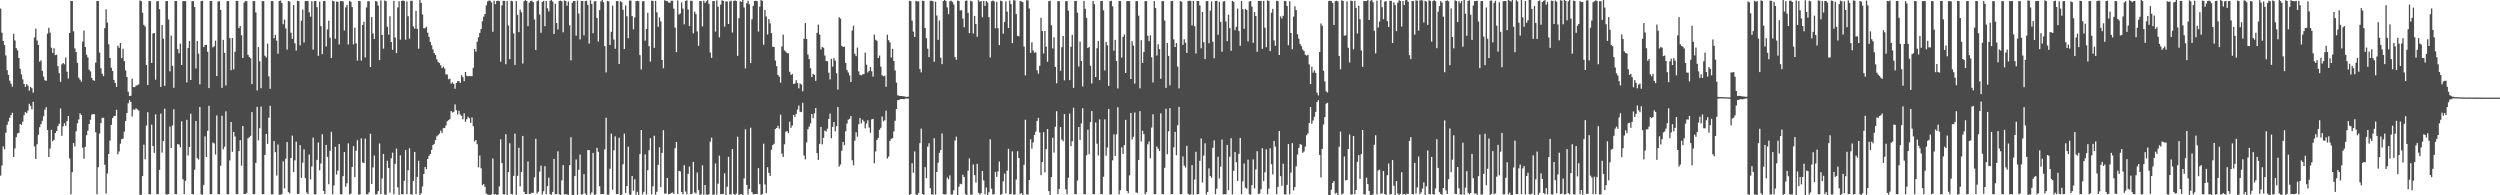 <?xml version="1.0" encoding="UTF-8"?>
<svg xmlns="http://www.w3.org/2000/svg" width="1920" height="150">
  <path d="M0 6.614h1v128.267H0zM1 25.095h1v102.027H1zM2 31.436h1v81.020H2zM3 34.588h1v80.061H3zM4 42.600h1v59.409H4zM5 53.886h1v41.974H5zM6 57.572h1v35.707H6zM7 61.941h1v28.458H7zM8 64.273h1v24.130H8zM9 66.610h1v19.959H9zM10 25.940h1v94.623H10zM11 31.070h1v82.919H11zM12 36.997h1v68.365H12zM13 38.709h1v63.802H13zM14 44.473h1v57.526H14zM15 52.769h1v42.512H15zM16 57.124h1v38.817H16zM17 60.986h1v32.520H17zM18 64.492h1v24.044H18zM19 66.704h1v19.349H19zM20 64.615h1v22.339H20zM21 65.782h1v19.093H21zM22 69.558h1v10.133H22zM23 66.698h1v14.670H23zM24 67.766h1v16.253H24zM25 71.179h1v7.029H25zM26 28.785h1v83.645H26zM27 21.989h1v100.083H27zM28 31.061h1v79.719H28zM29 34.580h1v68.879H29zM30 47.427h1v50.281H30zM31 46.312h1v48.953H31zM32 54.393h1v38.395H32zM33 58.779h1v30.476H33zM34 61.627h1v22.661H34zM35 62.040h1v20.306H35zM36 25.866h1v74.019H36zM37 21.371h1v99.272H37zM38 25.039h1v89.024H38zM39 36.676h1v63.024H39zM40 40.644h1v67.757H40zM41 37.031h1v70.349H41zM42 42.364h1v59.785H42zM43 41.971h1v58.687H43zM44 50.815h1v46.059H44zM45 56.203h1v38.859H45zM46 62.884h1v20.467H46zM47 49.399h1v54.962H47zM48 48.313h1v48.777H48zM49 49.421h1v45.194H49zM50 44.206h1v52.495H50zM51 55.099h1v37.899H51zM52 60.300h1v28.813H52zM53 25.339h1v96.370H53zM54 0.707h1v148.560H54zM55 0.750h1v131.489H55zM56 24.038h1v85.749H56zM57 37.173h1v75.384H57zM58 39.988h1v60.892H58zM59 48.295h1v46.419H59zM60 59.665h1v32.101H60zM61 61.140h1v25.887H61zM62 62.726h1v25.594H62zM63 32.019h1v81.434H63zM64 23.433h1v98.493H64zM65 36.093h1v76.651H65zM66 42.022h1v61.814H66zM67 44.158h1v56.267H67zM68 53.485h1v41.772H68zM69 54.770h1v37.174H69zM70 59.846h1v28.282H70zM71 61.530h1v26.029H71zM72 62.074h1v25.741H72zM73 48.084h1v53.434H73zM74 0.738h1v148.469H74zM75 0.808h1v127.580H75zM76 40.388h1v62.164H76zM77 52.437h1v42.148H77zM78 56.597h1v33.906H78zM79 58.509h1v31.892H79zM80 21.599h1v104.930H80zM81 7.166h1v141.522H81zM82 17.295h1v115.926H82zM83 33.972h1v84.264H83zM84 44.490h1v63.442H84zM85 51.986h1v43.913H85zM86 54.521h1v36.209H86zM87 61.396h1v27.913H87zM88 63.721h1v25.258H88zM89 66.710h1v17.599H89zM90 35.110h1v83.433H90zM91 36.687h1v79.658H91zM92 33.047h1v77.307H92zM93 44.617h1v62.165H93zM94 37.404h1v69.083H94zM95 46.929h1v54.176H95zM96 54.078h1v38.815H96zM97 59.160h1v27.639H97zM98 70.475h1v8.895H98zM99 73.710h1v3.059H99zM100 73.520h1v4.825H100zM101 60.419h1v29.061H101zM102 66.897h1v17.108H102zM103 66.927h1v17.410H103zM104 65.748h1v17.383H104zM105 65.432h1v18.664H105zM106 64.745h1v20.081H106zM107 0.391h1v149.201H107zM108 0.888h1v148.709H108zM109 9.726h1v125.494H109zM110 19.117h1v91.963H110zM111 20.365h1v101.995H111zM112 49.864h1v46.536H112zM113 65.304h1v20.867H113zM114 0.740h1v148.432H114zM115 0.838h1v148.288H115zM116 48.350h1v47.394H116zM117 25.680h1v86.501H117zM118 25.328h1v92.047H118zM119 61.200h1v26.641H119zM120 1.045h1v148.104H120zM121 0.837h1v148.317H121zM122 7.072h1v123.382H122zM123 66.697h1v20.534H123zM124 19.215h1v97.988H124zM125 29.716h1v78.553H125zM126 65.886h1v17.557H126zM127 0.845h1v148.383H127zM128 0.744h1v148.652H128zM129 14.992h1v134.036H129zM130 54.798h1v42.444H130zM131 27.354h1v86.296H131zM132 50.524h1v45.840H132zM133 67.420h1v16.472H133zM134 0.780h1v148.324H134zM135 0.748h1v148.367H135zM136 37.682h1v72.939H136zM137 40.903h1v70.137H137zM138 33.525h1v79.631H138zM139 49.895h1v43.364H139zM140 0.839h1v136.832H140zM141 0.854h1v148.310H141zM142 0.865h1v137.977H142zM143 63.284h1v28.715H143zM144 36.800h1v82.619H144zM145 31.518h1v81.370H145zM146 61.416h1v25.893H146zM147 0.846h1v148.258H147zM148 0.868h1v148.342H148zM149 5.339h1v124.994H149zM150 52.603h1v40.298H150zM151 31.521h1v89.970H151zM152 41.180h1v81.330H152zM153 64.763h1v17.360H153zM154 0.835h1v148.376H154zM155 0.594h1v148.940H155zM156 36.195h1v105.782H156zM157 34.617h1v70.111H157zM158 34.465h1v86.057H158zM159 39.808h1v60.646H159zM160 67.644h1v13.593H160zM161 0.759h1v148.420H161zM162 0.730h1v148.332H162zM163 36.353h1v73.137H163zM164 35.554h1v74.605H164zM165 31.173h1v87.483H165zM166 58.441h1v30.252H166zM167 1.219h1v147.913H167zM168 0.851h1v148.293H168zM169 7.582h1v119.703H169zM170 67.467h1v21.427H170zM171 30.623h1v83.992H171zM172 40.578h1v72.116H172zM173 65.647h1v19.844H173zM174 0.838h1v148.339H174zM175 0.854h1v148.392H175zM176 29.287h1v93.892H176zM177 53.917h1v39.781H177zM178 29.202h1v87.449H178zM179 53.313h1v48.030H179zM180 39.801h1v65.006H180zM181 0.610h1v148.519H181zM182 0.787h1v148.372H182zM183 21.619h1v94.447H183zM184 19.966h1v87.719H184zM185 27.063h1v100.168H185zM186 44.555h1v52.202H186zM187 2.019h1v147.041H187zM188 0.844h1v148.325H188zM189 0.920h1v147.199H189zM190 42.104h1v64.128H190zM191 43.878h1v61.500H191zM192 44.723h1v59.573H192zM193 64.600h1v21.468H193zM194 0.841h1v148.307H194zM195 0.832h1v148.327H195zM196 9.557h1v115.536H196zM197 69.412h1v12.598H197zM198 36.151h1v71.692H198zM199 47.102h1v51.423H199zM200 67.744h1v14.113H200zM201 0.831h1v148.317H201zM202 0.889h1v148.257H202zM203 42.793h1v76.174H203zM204 44.112h1v58.724H204zM205 33.506h1v76.977H205zM206 58.634h1v31.742H206zM207 68.193h1v13.053H207zM208 0.795h1v148.400H208zM209 0.892h1v148.338H209zM210 29.370h1v78.978H210zM211 26.716h1v90.172H211zM212 31.160h1v103.698H212zM213 41.241h1v69.784H213zM214 0.768h1v148.858H214zM215 0.461h1v149.095H215zM216 2.369h1v146.688H216zM217 18.627h1v105.297H217zM218 15.043h1v129.576H218zM219 21.874h1v99.983H219zM220 38.110h1v70.973H220zM221 0.781h1v146.823H221zM222 1.207h1v147.270H222zM223 25.071h1v96.336H223zM224 29.851h1v74.272H224zM225 3.933h1v128.276H225zM226 33.295h1v89.900H226zM227 38.814h1v69.993H227zM228 0.648h1v148.347H228zM229 0.880h1v147.957H229zM230 34.851h1v76.591H230zM231 15.986h1v120.638H231zM232 7.351h1v117.596H232zM233 32.603h1v82.075H233zM234 0.821h1v135.969H234zM235 0.767h1v147.059H235zM236 0.840h1v148.243H236zM237 9.476h1v109.196H237zM238 12.810h1v125.031H238zM239 0.976h1v126.888H239zM240 38.093h1v67.575H240zM241 0.866h1v148.346H241zM242 0.686h1v148.688H242zM243 5.465h1v117.292H243zM244 42.859h1v66.603H244zM245 1.287h1v129.550H245zM246 20.073h1v105.518H246zM247 41.586h1v61.533H247zM248 0.915h1v145.695H248zM249 0.650h1v148.345H249zM250 35.755h1v75.528H250zM251 22.635h1v97.821H251zM252 15.899h1v125.587H252zM253 28.980h1v86.856H253zM254 44.554h1v56.671H254zM255 0.548h1v148.659H255zM256 0.994h1v141.459H256zM257 29.747h1v82.980H257zM258 1.154h1v132.897H258zM259 1.402h1v129.670H259zM260 34.130h1v76.518H260zM261 0.795h1v148.292H261zM262 0.855h1v148.489H262zM263 1.044h1v134.204H263zM264 23.383h1v93.406H264zM265 5.669h1v137.817H265zM266 3.757h1v137.025H266zM267 34.161h1v75.964H267zM268 0.663h1v148.592H268zM269 1.398h1v147.290H269zM270 5.430h1v122.769H270zM271 34.039h1v78.197H271zM272 21.271h1v114.698H272zM273 33.276h1v82.521H273zM274 46.560h1v61.151H274zM275 0.735h1v148.787H275zM276 0.795h1v148.448H276zM277 46.467h1v59.828H277zM278 19.219h1v105.571H278zM279 16.736h1v108.524H279zM280 44.067h1v62.403H280zM281 5.714h1v143.439H281zM282 0.981h1v148.352H282zM283 0.994h1v146.732H283zM284 51.497h1v51.243H284zM285 13.165h1v128.146H285zM286 25.670h1v102.893H286zM287 29.944h1v89.484H287zM288 0.867h1v148.389H288zM289 1.173h1v148.023H289zM290 4.296h1v142.455H290zM291 46.136h1v64.038H291zM292 0.361h1v148.788H292zM293 26.818h1v110.234H293zM294 37.392h1v80.834H294zM295 0.380h1v149.062H295zM296 0.888h1v148.604H296zM297 20.577h1v102.904H297zM298 26.566h1v102.454H298zM299 12.474h1v135.440H299zM300 32.204h1v89.368H300zM301 38.240h1v78.958H301zM302 0.642h1v148.502H302zM303 28.822h1v97.003H303zM304 40.734h1v73.391H304zM305 5.747h1v138.176H305zM306 0.961h1v148.715H306zM307 30.463h1v88.853H307zM308 0.773h1v148.315H308zM309 0.376h1v148.941H309zM310 0.866h1v137.909H310zM311 30.477h1v84.773H311zM312 1.101h1v148.043H312zM313 12.502h1v118.208H313zM314 29.749h1v84.136H314zM315 0.595h1v148.612H315zM316 0.633h1v148.839H316zM317 20.341h1v118.641H317zM318 21.957h1v94.713H318zM319 8.366h1v140.775H319zM320 22.111h1v113.782H320zM321 37.376h1v86.101H321zM322 0.047h1v149.762H322zM323 2.257h1v146.103H323zM324 11.087h1v132.120H324zM325 21.721h1v111.924H325zM326 21.670h1v106.545H326zM327 20.488h1v109.347H327zM328 25.081h1v96.968H328zM329 28.344h1v91.304H329zM330 32.194h1v86.108H330zM331 34.740h1v80.364H331zM332 37.934h1v73.534H332zM333 40.754h1v69.750H333zM334 42.252h1v65.324H334zM335 45.618h1v59.105H335zM336 47.491h1v56.287H336zM337 48.419h1v54.176H337zM338 50.123h1v50.200H338zM339 52.302h1v49.887H339zM340 51.188h1v47.265H340zM341 52.600h1v45.702H341zM342 57.067h1v39.328H342zM343 57.240h1v35.961H343zM344 60.891h1v31.418H344zM345 60.309h1v31.212H345zM346 64.216h1v21.020H346zM347 63.207h1v23.193H347zM348 64.471h1v21.453H348zM349 68.131h1v12.020H349zM350 63.731h1v20.927H350zM351 62.309h1v25.625H351zM352 62.412h1v22.721H352zM353 63.683h1v24.178H353zM354 57.717h1v31.334H354zM355 59.217h1v32.383H355zM356 62.334h1v24.689H356zM357 55.316h1v38.244H357zM358 58.175h1v33.386H358zM359 58.626h1v31.007H359zM360 58.328h1v32.431H360zM361 58.457h1v35.896H361zM362 58.511h1v31.696H362zM363 52.066h1v44.845H363zM364 37.605h1v70.996H364zM365 39.665h1v67.874H365zM366 32.068h1v78.698H366zM367 28.612h1v99.923H367zM368 25.243h1v94.249H368zM369 22.348h1v106.911H369zM370 16.307h1v125.944H370zM371 12.789h1v128.578H371zM372 10.769h1v132.675H372zM373 4.094h1v144.613H373zM374 1.086h1v148.267H374zM375 0.480h1v149.184H375zM376 0.500h1v149.348H376zM377 1.862h1v147.383H377zM378 24.448h1v97.296H378zM379 0.505h1v148.921H379zM380 3.245h1v145.732H380zM381 0.792h1v148.897H381zM382 0.530h1v148.894H382zM383 0.875h1v142.317H383zM384 47.341h1v59.706H384zM385 4.170h1v121.044H385zM386 0.606h1v148.578H386zM387 0.666h1v148.681H387zM388 49.294h1v53.821H388zM389 0.676h1v149.005H389zM390 19.563h1v112.601H390zM391 45.411h1v64.614H391zM392 0.637h1v148.364H392zM393 0.987h1v148.244H393zM394 25.715h1v109.363H394zM395 49.854h1v52.788H395zM396 0.895h1v148.642H396zM397 11.447h1v123.556H397zM398 24.701h1v88.782H398zM399 7.381h1v135.774H399zM400 9.426h1v122.594H400zM401 48.797h1v55.620H401zM402 0.912h1v146.435H402zM403 0.147h1v148.928H403zM404 0.730h1v148.308H404zM405 20.133h1v103.804H405zM406 1.996h1v147.053H406zM407 0.836h1v147.827H407zM408 0.543h1v147.541H408zM409 1.629h1v146.436H409zM410 14.951h1v121.221H410zM411 38.359h1v68.246H411zM412 0.859h1v147.756H412zM413 0.295h1v146.946H413zM414 11.140h1v120.647H414zM415 25.194h1v102.032H415zM416 1.509h1v147.865H416zM417 0.682h1v146.198H417zM418 20.127h1v107.490H418zM419 0.754h1v148.448H419zM420 6.367h1v136.644H420zM421 8.817h1v127.626H421zM422 0.625h1v148.508H422zM423 -0.008h1v149.558H423zM424 1.182h1v146.230H424zM425 26.128h1v95.910H425zM426 2.921h1v146.164H426zM427 17.681h1v131.438H427zM428 22.658h1v93.567H428zM429 0.733h1v148.398H429zM430 0.486h1v149.238H430zM431 0.952h1v137.589H431zM432 24.851h1v101.917H432zM433 0.316h1v148.932H433zM434 0.809h1v148.361H434zM435 4.345h1v145.026H435zM436 1.138h1v148.499H436zM437 19.445h1v107.331H437zM438 46.335h1v59.069H438zM439 2.109h1v147.534H439zM440 0.701h1v149.274H440zM441 0.803h1v134.425H441zM442 27.407h1v95.041H442zM443 0.459h1v149.127H443zM444 10.461h1v119.909H444zM445 30.248h1v88.498H445zM446 0.710h1v148.731H446zM447 0.729h1v148.413H447zM448 27.118h1v106.607H448zM449 0.940h1v147.641H449zM450 0.548h1v149.487H450zM451 3.834h1v111.430H451zM452 33.467h1v81.828H452zM453 0.230h1v149.157H453zM454 3.021h1v144.792H454zM455 25.496h1v91.965H455zM456 1.099h1v148.517H456zM457 0.846h1v148.513H457zM458 13.745h1v99.747H458zM459 31.888h1v84.703H459zM460 7.778h1v135.226H460zM461 1.046h1v148.080H461zM462 -0.367h1v149.317H462zM463 1.770h1v147.268H463zM464 35.420h1v79.334H464zM465 55.626h1v34.771H465zM466 0.706h1v148.830H466zM467 1.005h1v148.488H467zM468 34.553h1v95.045H468zM469 24.386h1v78.262H469zM470 4.363h1v141.350H470zM471 30.431h1v84.972H471zM472 37.433h1v67.305H472zM473 0.834h1v148.315H473zM474 0.813h1v148.167H474zM475 49.141h1v56.650H475zM476 0.967h1v148.968H476zM477 1.647h1v147.790H477zM478 7.483h1v118.638H478zM479 37.676h1v64.978H479zM480 4.186h1v144.005H480zM481 12.445h1v130.399H481zM482 29.339h1v83.302H482zM483 0.462h1v148.961H483zM484 0.414h1v149.153H484zM485 12.346h1v122.830H485zM486 22.543h1v123.962H486zM487 13.387h1v124.293H487zM488 0.876h1v148.633H488zM489 0.596h1v146.715H489zM490 0.867h1v149.058H490zM491 42.366h1v76.003H491zM492 53.343h1v46.498H492zM493 1.019h1v148.275H493zM494 0.829h1v146.505H494zM495 31.221h1v87.372H495zM496 22.250h1v127.100H496zM497 9.808h1v120.915H497zM498 35.477h1v79.936H498zM499 47.324h1v58.838H499zM500 0.499h1v148.745H500zM501 0.777h1v142.271H501zM502 36.749h1v67.479H502zM503 0.677h1v148.833H503zM504 9.398h1v137.911H504zM505 20.581h1v106.022H505zM506 13.422h1v99.633H506zM507 16.404h1v127.345H507zM508 46.063h1v71.361H508zM509 52.355h1v47.647H509zM510 0.198h1v148.503H510zM511 0.653h1v148.033H511zM512 0.859h1v135.827H512zM513 1.895h1v147.308H513zM514 2.217h1v146.784H514zM515 0.562h1v147.685H515zM516 0.583h1v147.266H516zM517 6.642h1v142.274H517zM518 21.200h1v92.611H518zM519 40.020h1v69.032H519zM520 0.378h1v148.574H520zM521 11.168h1v120.061H521zM522 10.349h1v121.341H522zM523 1.863h1v145.649H523zM524 6.586h1v142.701H524zM525 18.708h1v108.153H525zM526 0.752h1v146.371H526zM527 0.212h1v149.027H527zM528 7.340h1v126.179H528zM529 20.028h1v107.912H529zM530 0.587h1v148.612H530zM531 0.656h1v148.056H531zM532 25.569h1v98.805H532zM533 8.892h1v138.934H533zM534 10.844h1v137.793H534zM535 24.111h1v108.390H535zM536 35.192h1v110.756H536zM537 0.763h1v148.841H537zM538 0.820h1v148.382H538zM539 20.259h1v106.760H539zM540 0.518h1v149.043H540zM541 2.180h1v139.899H541zM542 0.987h1v148.429H542zM543 0.041h1v150.206H543zM544 2.923h1v146.207H544zM545 40.300h1v68.543H545zM546 44.428h1v61.308H546zM547 0.751h1v148.861H547zM548 0.816h1v148.556H548zM549 24.295h1v101.287H549zM550 0.319h1v149.141H550zM551 5.102h1v135.954H551zM552 28.652h1v90.932H552zM553 3.610h1v145.525H553zM554 0.188h1v148.906H554zM555 0.744h1v148.094H555zM556 20.429h1v112.645H556zM557 1.010h1v148.914H557zM558 1.171h1v142.266H558zM559 18.418h1v101.998H559zM560 1.055h1v148.275H560zM561 0.588h1v148.727H561zM562 24.982h1v89.438H562zM563 0.763h1v148.104H563zM564 0.263h1v149.530H564zM565 0.884h1v147.726H565zM566 42.925h1v62.066H566zM567 13.959h1v135.801H567zM568 0.971h1v148.150H568zM569 1.515h1v147.625H569zM570 -0.473h1v150.534H570zM571 5.766h1v131.294H571zM572 52.555h1v46.768H572zM573 2.525h1v139.478H573zM574 0.552h1v148.776H574zM575 3.299h1v141.795H575zM576 48.455h1v49.609H576zM577 14.840h1v132.791H577zM578 4.517h1v144.630H578zM579 0.785h1v148.348H579zM580 0.579h1v148.381H580zM581 0.989h1v147.994H581zM582 24.223h1v104.910H582zM583 5.105h1v136.346H583zM584 0.030h1v149.646H584zM585 0.646h1v148.343H585zM586 34.390h1v75.961H586zM587 7.582h1v134.083H587zM588 12.658h1v135.675H588zM589 26.528h1v101.870H589zM590 14.691h1v118.053H590zM591 17.974h1v117.125H591zM592 25.396h1v89.591H592zM593 35.897h1v75.586H593zM594 36.034h1v74.399H594zM595 46.473h1v52.674H595zM596 50.842h1v47.485H596zM597 57.538h1v39.056H597zM598 58.885h1v39.902H598zM599 63.473h1v24.576H599zM600 35.676h1v82.295H600zM601 26.642h1v93.896H601zM602 38.718h1v72.130H602zM603 39.655h1v61.500H603zM604 40.798h1v59.857H604zM605 40.982h1v61.243H605zM606 55.111h1v38.313H606zM607 57.563h1v40.567H607zM608 56.718h1v39.712H608zM609 64.429h1v23.847H609zM610 64.136h1v25.644H610zM611 61.553h1v25.950H611zM612 63.637h1v20.524H612zM613 67.847h1v13.190H613zM614 64.149h1v21.738H614zM615 64.919h1v21.205H615zM616 70.103h1v8.848H616zM617 29.802h1v89.616H617zM618 17.717h1v104.663H618zM619 29.975h1v79.412H619zM620 41.919h1v57.377H620zM621 45.390h1v51.913H621zM622 52.366h1v42.445H622zM623 59.252h1v28.299H623zM624 56.740h1v34.035H624zM625 57.608h1v29.492H625zM626 62.103h1v20.917H626zM627 25.218h1v92.383H627zM628 18.879h1v103.903H628zM629 26.524h1v83.945H629zM630 37.979h1v59.462H630zM631 36.070h1v74.817H631zM632 36.663h1v69.210H632zM633 42.661h1v57.634H633zM634 46.790h1v54.188H634zM635 47.033h1v51.812H635zM636 55.823h1v35.530H636zM637 60.996h1v26.236H637zM638 45.139h1v61.050H638zM639 51.129h1v46.292H639zM640 44.656h1v49.026H640zM641 46.546h1v54.330H641zM642 56.245h1v40.653H642zM643 68.825h1v13.329H643zM644 13.214h1v114.737H644zM645 14.356h1v111.986H645zM646 35.225h1v80.535H646zM647 36.088h1v72.891H647zM648 35.820h1v75.663H648zM649 48.348h1v52.520H649zM650 53.692h1v41.235H650zM651 55.673h1v36.213H651zM652 57.955h1v33.307H652zM653 62.971h1v26.102H653zM654 23.422h1v99.648H654zM655 19.781h1v107.208H655zM656 41.347h1v66.618H656zM657 43.094h1v58.482H657zM658 36.578h1v68.422H658zM659 54.830h1v40.617H659zM660 57.501h1v33.179H660zM661 57.830h1v36.969H661zM662 57.072h1v34.889H662zM663 56.917h1v36.320H663zM664 40.393h1v58.182H664zM665 49.650h1v45.117H665zM666 55.638h1v36.724H666zM667 54.420h1v43.547H667zM668 51.508h1v50.412H668zM669 54.740h1v36.965H669zM670 58.828h1v32.446H670zM671 26.618h1v98.761H671zM672 30.502h1v85.826H672zM673 31.355h1v76.211H673zM674 44.533h1v61.367H674zM675 42.632h1v57.056H675zM676 51.185h1v46.984H676zM677 57.827h1v31.632H677zM678 58.588h1v34.583H678zM679 58.172h1v34.211H679zM680 66.675h1v18.305H680zM681 26.668h1v95.073H681zM682 30.855h1v89.371H682zM683 32.552h1v75.652H683zM684 44.209h1v62.365H684zM685 37.495h1v68.641H685zM686 46.857h1v54.129H686zM687 54.060h1v38.711H687zM688 63.459h1v20.256H688zM689 73.165h1v3.736H689zM690 73.599h1v3.158H690zM691 73.742h1v2.358H691zM692 73.707h1v2.319H692zM693 73.890h1v2.260H693zM694 74.011h1v2.110H694zM695 74.205h1v1.504H695zM696 74.473h1v1.191H696zM697 74.211h1v1.501H697zM698 0.643h1v149.047H698zM699 0.868h1v148.105H699zM700 15.882h1v109.502H700zM701 24.268h1v108.368H701zM702 28.419h1v87.920H702zM703 0.620h1v148.774H703zM704 1.113h1v148.857H704zM705 0.902h1v147.197H705zM706 53.025h1v56.901H706zM707 55.605h1v43.162H707zM708 0.609h1v148.365H708zM709 0.672h1v148.961H709zM710 21.504h1v106.853H710zM711 29.361h1v107.505H711zM712 37.359h1v75.283H712zM713 43.853h1v66.187H713zM714 0.553h1v144.032H714zM715 0.576h1v148.718H715zM716 0.970h1v148.504H716zM717 47.407h1v58.741H717zM718 1.269h1v148.133H718zM719 11.940h1v120.107H719zM720 30.628h1v94.366H720zM721 15.695h1v101.691H721zM722 44.276h1v70.854H722zM723 49.272h1v53.286H723zM724 0.821h1v148.273H724zM725 -0.009h1v149.409H725zM726 0.857h1v148.283H726zM727 5.694h1v130.635H727zM728 10.875h1v126.863H728zM729 0.976h1v133.746H729zM730 0.508h1v149.012H730zM731 1.457h1v147.784H731zM732 3.500h1v142.614H732zM733 43.879h1v64.080H733zM734 45.860h1v59.095H734zM735 0.430h1v149.648H735zM736 0.775h1v142.514H736zM737 8.057h1v133.064H737zM738 7.830h1v133.699H738zM739 14.238h1v119.962H739zM740 20.928h1v115.005H740zM741 0.677h1v148.427H741zM742 0.337h1v149.439H742zM743 9.870h1v121.165H743zM744 25.440h1v96.200H744zM745 0.588h1v148.831H745zM746 1.063h1v148.458H746zM747 25.730h1v100.559H747zM748 12.215h1v122.295H748zM749 18.429h1v121.762H749zM750 28.210h1v97.576H750zM751 0.158h1v147.893H751zM752 1.290h1v148.119H752zM753 0.885h1v147.501H753zM754 13.246h1v118.123H754zM755 0.721h1v137.884H755zM756 4.526h1v144.612H756zM757 0.776h1v143.251H757zM758 1.842h1v148.432H758zM759 13.194h1v134.505H759zM760 44.132h1v62.899H760zM761 0.995h1v143.879H761zM762 0.387h1v149.082H762zM763 1.015h1v148.005H763zM764 21.697h1v110.279H764zM765 1.359h1v134.530H765zM766 21.668h1v109.954H766zM767 34.646h1v89.389H767zM768 0.503h1v149.130H768zM769 0.933h1v147.950H769zM770 25.832h1v113.412H770zM771 16.824h1v116.560H771zM772 1.007h1v147.483H772zM773 8.900h1v122.166H773zM774 21.565h1v92.725H774zM775 0.423h1v148.811H775zM776 3.109h1v145.861H776zM777 33.149h1v83.091H777zM778 0.094h1v149.282H778zM779 0.375h1v149.062H779zM780 10.843h1v127.047H780zM781 27.545h1v88.652H781zM782 27.919h1v93.407H782zM783 0.719h1v148.215H783zM784 1.125h1v147.154H784zM785 1.626h1v148.688H785zM786 35.711h1v90.856H786zM787 57.929h1v34.018H787zM788 0.212h1v148.945H788zM789 0.289h1v149.269H789zM790 6.534h1v131.728H790zM791 40.620h1v66.369H791zM792 32.451h1v81.744H792zM793 38.806h1v70.619H793zM794 40.524h1v63.178H794zM795 40.150h1v60.911H795zM796 53.966h1v38.911H796zM797 56.531h1v34.008H797zM798 50.611h1v51.117H798zM799 13.696h1v120.786H799zM800 23.837h1v100.564H800zM801 41.056h1v60.440H801zM802 23.817h1v108.582H802zM803 35.814h1v78.738H803zM804 47.399h1v51.720H804zM805 0.882h1v145.915H805zM806 0.553h1v149.168H806zM807 19.352h1v116.638H807zM808 37.241h1v68.514H808zM809 28.636h1v88.618H809zM810 51.365h1v45.964H810zM811 63.972h1v21.424H811zM812 0.856h1v148.196H812zM813 0.872h1v144.171H813zM814 54.382h1v43.146H814zM815 36.245h1v70.977H815zM816 27.572h1v80.848H816zM817 61.718h1v25.914H817zM818 0.902h1v144.554H818zM819 0.799h1v148.365H819zM820 8.123h1v128.365H820zM821 61.556h1v25.670H821zM822 35.954h1v76.276H822zM823 26.783h1v81.706H823zM824 67.492h1v15.271H824zM825 0.790h1v148.258H825zM826 0.657h1v148.560H826zM827 9.662h1v129.011H827zM828 51.081h1v46.440H828zM829 31.910h1v75.558H829zM830 46.827h1v47.990H830zM831 66.384h1v16.789H831zM832 0.663h1v148.499H832zM833 6.775h1v142.422H833zM834 13.718h1v105.574H834zM835 36.858h1v62.742H835zM836 36.121h1v82.349H836zM837 50.549h1v43.209H837zM838 64.088h1v21.235H838zM839 0.741h1v148.383H839zM840 3.175h1v145.991H840zM841 59.117h1v34.954H841zM842 37.065h1v73.250H842zM843 31.442h1v87.986H843zM844 61.485h1v30.192H844zM845 0.732h1v148.385H845zM846 0.707h1v148.440H846zM847 7.947h1v127.791H847zM848 54.136h1v37.548H848zM849 32.221h1v87.310H849zM850 34.795h1v78.526H850zM851 66.018h1v17.627H851zM852 0.801h1v148.593H852zM853 0.616h1v148.673H853zM854 4.879h1v118.236H854zM855 38.928h1v64.311H855zM856 30.614h1v89.146H856zM857 46.898h1v56.246H857zM858 67.891h1v14.480H858zM859 0.742h1v148.495H859zM860 0.745h1v145.401H860zM861 44.219h1v68.999H861zM862 28.315h1v89.908H862zM863 26.444h1v84.951H863zM864 56.053h1v36.009H864zM865 0.828h1v145.875H865zM866 0.825h1v147.488H866zM867 0.874h1v133.821H867zM868 60.647h1v26.087H868zM869 31.647h1v75.440H869zM870 35.009h1v70.075H870zM871 64.259h1v22.106H871zM872 0.844h1v146.855H872zM873 0.864h1v147.334H873zM874 12.058h1v110.761H874zM875 67.855h1v17.553H875zM876 30.851h1v77.784H876zM877 48.357h1v52.120H877zM878 39.961h1v63.033H878zM879 0.800h1v148.404H879zM880 0.858h1v146.806H880zM881 27.425h1v83.407H881zM882 31.641h1v76.998H882zM883 27.088h1v94.534H883zM884 43.979h1v53.970H884zM885 63.358h1v24.415H885zM886 0.828h1v148.352H886zM887 6.211h1v142.886H887zM888 42.696h1v69.819H888zM889 33.993h1v80.250H889zM890 37.710h1v78.332H890zM891 60.457h1v26.591H891zM892 0.837h1v148.299H892zM893 0.848h1v148.294H893zM894 15.771h1v113.076H894zM895 67.506h1v16.009H895zM896 33.027h1v85.430H896zM897 42.944h1v57.966H897zM898 65.520h1v17.531H898zM899 0.759h1v148.385H899zM900 0.736h1v148.382H900zM901 30.254h1v82.827H901zM902 36.111h1v65.168H902zM903 33.066h1v86.188H903zM904 51.170h1v44.990H904zM905 67.910h1v14.226H905zM906 0.864h1v148.358H906zM907 1.303h1v147.750H907zM908 34.467h1v85.713H908zM909 30.144h1v97.089H909zM910 32.813h1v95.826H910zM911 40.672h1v71.300H911zM912 0.707h1v148.113H912zM913 0.568h1v149.097H913zM914 0.741h1v148.615H914zM915 19.567h1v107.226H915zM916 0.717h1v148.767H916zM917 20.122h1v117.810H917zM918 41.114h1v75.470H918zM919 0.780h1v148.498H919zM920 0.756h1v148.255H920zM921 4.203h1v119.275H921zM922 37.092h1v69.326H922zM923 9.145h1v131.061H923zM924 32.432h1v87.033H924zM925 45.371h1v64.672H925zM926 0.794h1v148.580H926zM927 0.855h1v146.613H927zM928 33.242h1v96.043H928zM929 8.136h1v127.102H929zM930 1.061h1v135.417H930zM931 32.055h1v81.484H931zM932 44.732h1v63.082H932zM933 0.799h1v148.310H933zM934 0.604h1v144.272H934zM935 26.670h1v93.683H935zM936 1.404h1v135.674H936zM937 16.815h1v111.181H937zM938 39.666h1v67.494H938zM939 1.106h1v148.145H939zM940 0.882h1v148.334H940zM941 16.510h1v132.748H941zM942 31.532h1v79.756H942zM943 11.227h1v134.795H943zM944 21.604h1v98.783H944zM945 39.030h1v67.116H945zM946 0.679h1v148.589H946zM947 1.417h1v129.832H947zM948 23.167h1v93.626H948zM949 20.537h1v104.082H949zM950 6.610h1v132.276H950zM951 23.850h1v94.303H951zM952 35.158h1v70.798H952zM953 0.726h1v148.441H953zM954 7.079h1v132.193H954zM955 22.057h1v103.483H955zM956 6.772h1v137.352H956zM957 7.626h1v137.320H957zM958 31.797h1v90.844H958zM959 1.145h1v147.930H959zM960 0.786h1v148.709H960zM961 5.078h1v137.172H961zM962 32.861h1v89.542H962zM963 9.191h1v135.476H963zM964 12.294h1v117.862H964zM965 39.794h1v76.313H965zM966 0.783h1v148.238H966zM967 0.651h1v148.058H967zM968 0.720h1v144.582H968zM969 37.505h1v76.293H969zM970 0.689h1v138.417H970zM971 21.254h1v111.058H971zM972 36.266h1v78.424H972zM973 0.301h1v148.834H973zM974 0.701h1v144.137H974zM975 39.289h1v74.646H975zM976 9.832h1v116.259H976zM977 6.747h1v127.233H977zM978 31.050h1v77.168H978zM979 35.179h1v77.396H979zM980 0.615h1v148.526H980zM981 0.865h1v142.638H981zM982 42.236h1v58.387H982zM983 12.608h1v122.671H983zM984 14.211h1v128.497H984zM985 12.115h1v113.596H985zM986 0.742h1v148.418H986zM987 0.878h1v148.553H987zM988 4.557h1v137.421H988zM989 34.691h1v75.968H989zM990 0.961h1v148.199H990zM991 25.365h1v107.162H991zM992 37.831h1v72.115H992zM993 12.805h1v133.483H993zM994 4.802h1v138.862H994zM995 7.775h1v119.975H995zM996 26.268h1v92.433H996zM997 29.722h1v83.987H997zM998 33.816h1v76.883H998zM999 35.496h1v75.652H999zM1000 37.986h1v79.390H1000zM1001 39.110h1v77.278H1001zM1002 42.048h1v70.546H1002zM1003 42.771h1v61.090H1003zM1004 42.046h1v60.390H1004zM1005 49.467h1v45.078H1005zM1006 64.547h1v17.661H1006zM1007 51.178h1v43.896H1007zM1008 55.833h1v36.737H1008zM1009 54.070h1v35.629H1009zM1010 56.008h1v29.930H1010zM1011 71.147h1v7.264H1011zM1012 73.287h1v3.665H1012zM1013 39.988h1v78.987H1013zM1014 18.024h1v118.207H1014zM1015 19.689h1v94.645H1015zM1016 54.325h1v41.331H1016zM1017 62.530h1v27.367H1017zM1018 70.160h1v9.455H1018zM1019 71.019h1v7.870H1019zM1020 0.843h1v149.147H1020zM1021 0.548h1v149.384H1021zM1022 0.798h1v144.861H1022zM1023 2.246h1v138.224H1023zM1024 19.130h1v119.937H1024zM1025 0.850h1v147.889H1025zM1026 0.542h1v147.538H1026zM1027 1.054h1v148.834H1027zM1028 42.949h1v69.800H1028zM1029 53.271h1v47.805H1029zM1030 0.220h1v149.142H1030zM1031 0.757h1v147.903H1031zM1032 27.436h1v92.781H1032zM1033 27.121h1v111.455H1033zM1034 1.034h1v137.170H1034zM1035 36.692h1v77.778H1035zM1036 47.937h1v55.292H1036zM1037 0.437h1v148.949H1037zM1038 0.826h1v148.407H1038zM1039 37.903h1v66.549H1039zM1040 0.615h1v148.478H1040zM1041 6.048h1v139.860H1041zM1042 25.731h1v98.528H1042zM1043 4.396h1v114.741H1043zM1044 14.768h1v122.559H1044zM1045 38.717h1v79.584H1045zM1046 51.359h1v48.468H1046zM1047 0.697h1v148.547H1047zM1048 0.792h1v148.570H1048zM1049 0.856h1v135.614H1049zM1050 -0.327h1v141.698H1050zM1051 15.359h1v131.366H1051zM1052 0.582h1v149.227H1052zM1053 -0.028h1v149.888H1053zM1054 1.625h1v147.565H1054zM1055 23.672h1v87.485H1055zM1056 40.995h1v62.894H1056zM1057 0.529h1v148.764H1057zM1058 21.143h1v109.761H1058zM1059 16.520h1v113.796H1059zM1060 -0.344h1v149.186H1060zM1061 5.533h1v142.876H1061zM1062 14.758h1v116.619H1062zM1063 1.223h1v147.867H1063zM1064 0.863h1v148.798H1064zM1065 16.205h1v118.422H1065zM1066 20.804h1v104.790H1066zM1067 0.609h1v148.754H1067zM1068 0.679h1v148.399H1068zM1069 32.956h1v89.951H1069zM1070 1.866h1v140.778H1070zM1071 3.929h1v146.855H1071zM1072 23.926h1v115.134H1072zM1073 2.117h1v146.519H1073zM1074 0.199h1v149.504H1074zM1075 0.702h1v148.163H1075zM1076 20.312h1v111.918H1076zM1077 0.791h1v148.610H1077zM1078 3.840h1v145.101H1078zM1079 0.199h1v149.355H1079zM1080 0.020h1v148.660H1080zM1081 1.359h1v147.665H1081zM1082 42.414h1v65.809H1082zM1083 45.438h1v59.876H1083zM1084 0.700h1v148.283H1084zM1085 0.835h1v148.532H1085zM1086 26.634h1v98.442H1086zM1087 0.239h1v148.409H1087zM1088 0.500h1v143.425H1088zM1089 23.496h1v96.726H1089zM1090 0.323h1v148.757H1090zM1091 0.093h1v147.691H1091zM1092 0.366h1v144.469H1092zM1093 17.273h1v122.774H1093zM1094 0.607h1v149.336H1094zM1095 1.272h1v141.815H1095zM1096 19.123h1v96.382H1096zM1097 0.267h1v148.757H1097zM1098 0.678h1v148.563H1098zM1099 32.004h1v88.543H1099zM1100 0.850h1v148.317H1100zM1101 0.131h1v149.262H1101zM1102 0.857h1v143.912H1102zM1103 37.010h1v69.889H1103zM1104 9.010h1v119.983H1104zM1105 4.685h1v142.948H1105zM1106 0.801h1v148.202H1106zM1107 1.974h1v147.604H1107zM1108 12.803h1v131.575H1108zM1109 55.486h1v36.959H1109zM1110 0.742h1v145.498H1110zM1111 0.292h1v148.714H1111zM1112 1.032h1v136.576H1112zM1113 50.098h1v48.604H1113zM1114 6.459h1v125.789H1114zM1115 28.397h1v94.209H1115zM1116 37.096h1v66.765H1116zM1117 0.270h1v148.630H1117zM1118 0.802h1v148.265H1118zM1119 16.942h1v111.264H1119zM1120 0.869h1v143.772H1120zM1121 2.451h1v146.945H1121zM1122 0.749h1v148.697H1122zM1123 35.875h1v73.767H1123zM1124 0.022h1v149.525H1124zM1125 10.559h1v133.593H1125zM1126 27.466h1v103.980H1126zM1127 0.710h1v147.419H1127zM1128 0.190h1v149.123H1128zM1129 11.214h1v136.987H1129zM1130 30.690h1v87.518H1130zM1131 4.248h1v132.636H1131zM1132 0.867h1v147.786H1132zM1133 0.766h1v147.804H1133zM1134 0.614h1v148.932H1134zM1135 16.485h1v118.851H1135zM1136 52.321h1v51.011H1136zM1137 0.831h1v148.659H1137zM1138 0.709h1v148.550H1138zM1139 28.166h1v105.372H1139zM1140 50.000h1v52.720H1140zM1141 5.718h1v136.498H1141zM1142 29.741h1v99.897H1142zM1143 44.590h1v61.802H1143zM1144 0.543h1v149.321H1144zM1145 0.347h1v148.511H1145zM1146 32.529h1v83.489H1146zM1147 2.203h1v146.997H1147zM1148 0.602h1v147.937H1148zM1149 19.641h1v116.058H1149zM1150 39.608h1v71.669H1150zM1151 1.743h1v132.927H1151zM1152 24.429h1v92.072H1152zM1153 51.604h1v50.474H1153zM1154 0.900h1v148.323H1154zM1155 0.745h1v148.492H1155zM1156 0.815h1v135.711H1156zM1157 23.145h1v101.458H1157zM1158 -0.297h1v149.619H1158zM1159 0.575h1v147.394H1159zM1160 1.196h1v148.637H1160zM1161 -0.045h1v150.029H1161zM1162 20.516h1v108.100H1162zM1163 40.138h1v67.904H1163zM1164 0.138h1v148.952H1164zM1165 1.055h1v147.941H1165zM1166 17.521h1v111.789H1166zM1167 27.359h1v99.009H1167zM1168 -0.433h1v149.528H1168zM1169 13.356h1v115.983H1169zM1170 20.549h1v107.000H1170zM1171 0.771h1v148.570H1171zM1172 17.489h1v117.690H1172zM1173 15.516h1v117.195H1173zM1174 -0.058h1v149.251H1174zM1175 -0.347h1v149.720H1175zM1176 6.933h1v141.735H1176zM1177 29.870h1v89.474H1177zM1178 4.567h1v145.926H1178zM1179 17.613h1v120.102H1179zM1180 29.904h1v86.523H1180zM1181 0.848h1v148.795H1181zM1182 0.315h1v147.700H1182zM1183 18.944h1v114.226H1183zM1184 1.580h1v135.894H1184zM1185 0.626h1v147.673H1185zM1186 0.121h1v149.068H1186zM1187 3.660h1v140.818H1187zM1188 1.637h1v147.580H1188zM1189 28.806h1v91.758H1189zM1190 36.757h1v69.878H1190zM1191 0.456h1v148.827H1191zM1192 0.667h1v148.746H1192zM1193 18.444h1v106.028H1193zM1194 0.431h1v137.945H1194zM1195 1.265h1v147.116H1195zM1196 18.792h1v115.136H1196zM1197 30.973h1v86.273H1197zM1198 0.165h1v148.931H1198zM1199 0.545h1v148.152H1199zM1200 18.688h1v118.426H1200zM1201 -0.148h1v149.505H1201zM1202 0.695h1v148.403H1202zM1203 15.637h1v98.919H1203zM1204 1.035h1v147.284H1204zM1205 -0.228h1v149.561H1205zM1206 14.338h1v118.556H1206zM1207 41.234h1v69.540H1207zM1208 0.387h1v148.771H1208zM1209 0.748h1v148.761H1209zM1210 25.232h1v86.932H1210zM1211 19.756h1v115.718H1211zM1212 18.392h1v106.936H1212zM1213 0.849h1v148.265H1213zM1214 1.504h1v144.413H1214zM1215 1.557h1v147.997H1215zM1216 45.920h1v60.939H1216zM1217 53.762h1v38.519H1217zM1218 0.390h1v148.449H1218zM1219 0.213h1v148.694H1219zM1220 46.362h1v57.431H1220zM1221 21.315h1v113.594H1221zM1222 15.745h1v120.541H1222zM1223 1.729h1v147.415H1223zM1224 0.966h1v134.732H1224zM1225 0.299h1v148.860H1225zM1226 0.674h1v135.277H1226zM1227 49.298h1v47.584H1227zM1228 0.907h1v148.445H1228zM1229 0.908h1v148.357H1229zM1230 15.246h1v108.265H1230zM1231 -0.113h1v133.672H1231zM1232 5.838h1v140.165H1232zM1233 18.644h1v123.602H1233zM1234 31.374h1v77.084H1234zM1235 13.087h1v125.411H1235zM1236 22.906h1v101.808H1236zM1237 34.676h1v80.230H1237zM1238 35.480h1v78.870H1238zM1239 43.879h1v60.414H1239zM1240 51.826h1v46.962H1240zM1241 56.292h1v40.954H1241zM1242 58.032h1v40.903H1242zM1243 62.370h1v27.774H1243zM1244 65.594h1v21.363H1244zM1245 26.423h1v94.268H1245zM1246 30.024h1v83.770H1246zM1247 39.491h1v64.583H1247zM1248 40.764h1v59.355H1248zM1249 40.999h1v61.238H1249zM1250 53.184h1v41.478H1250zM1251 57.486h1v36.751H1251zM1252 56.654h1v41.477H1252zM1253 59.304h1v34.268H1253zM1254 67.025h1v18.656H1254zM1255 61.525h1v28.342H1255zM1256 63.614h1v23.899H1256zM1257 67.838h1v13.197H1257zM1258 64.964h1v19.720H1258zM1259 64.196h1v21.964H1259zM1260 68.135h1v13.489H1260zM1261 29.742h1v70.262H1261zM1262 17.717h1v104.726H1262zM1263 24.995h1v90.620H1263zM1264 36.993h1v62.397H1264zM1265 46.704h1v52.592H1265zM1266 45.388h1v51.829H1266zM1267 57.160h1v32.756H1267zM1268 58.605h1v32.146H1268zM1269 56.767h1v33.136H1269zM1270 62.115h1v22.645H1270zM1271 63.898h1v22.014H1271zM1272 18.834h1v103.943H1272zM1273 23.589h1v90.140H1273zM1274 37.222h1v67.415H1274zM1275 36.030h1v74.889H1275zM1276 36.650h1v70.278H1276zM1277 43.133h1v58.614H1277zM1278 42.656h1v58.313H1278zM1279 46.787h1v52.047H1279zM1280 55.521h1v39.023H1280zM1281 63.091h1v20.091H1281zM1282 47.134h1v59.075H1282zM1283 45.097h1v56.633H1283zM1284 49.963h1v45.409H1284zM1285 44.648h1v56.204H1285zM1286 46.570h1v51.684H1286zM1287 57.871h1v31.993H1287zM1288 27.189h1v88.020H1288zM1289 13.183h1v114.766H1289zM1290 33.974h1v92.395H1290zM1291 35.229h1v72.897H1291zM1292 35.848h1v75.627H1292zM1293 37.232h1v69.038H1293zM1294 48.360h1v46.614H1294zM1295 55.682h1v36.085H1295zM1296 55.816h1v36.080H1296zM1297 62.494h1v26.611H1297zM1298 45.889h1v64.014H1298zM1299 19.762h1v107.268H1299zM1300 32.099h1v81.945H1300zM1301 42.546h1v60.872H1301zM1302 36.544h1v68.457H1302zM1303 48.990h1v52.413H1303zM1304 54.815h1v39.340H1304zM1305 59.793h1v29.871H1305zM1306 57.099h1v37.735H1306zM1307 59.842h1v28.105H1307zM1308 47.034h1v51.455H1308zM1309 40.439h1v58.101H1309zM1310 55.327h1v37.028H1310zM1311 58.847h1v31.104H1311zM1312 51.541h1v50.352H1312zM1313 52.854h1v43.239H1313zM1314 57.859h1v33.384H1314zM1315 30.295h1v88.190H1315zM1316 35.238h1v84.758H1316zM1317 45.812h1v58.628H1317zM1318 62.713h1v26.972H1318zM1319 74.376h1v1.358H1319zM1320 74.549h1v1.033H1320zM1321 74.474h1v1.079H1321zM1322 74.596h1v1.000H1322zM1323 74.670h1v1.000H1323zM1324 74.703h1v1.000H1324zM1325 74.631h1v1.000H1325zM1326 74.734h1v1.000H1326zM1327 74.806h1v1.000H1327zM1328 74.861h1v1.000H1328zM1329 55.630h1v40.657H1329zM1330 55.606h1v35.441H1330zM1331 55.341h1v35.038H1331zM1332 58.902h1v29.742H1332zM1333 69.958h1v11.077H1333zM1334 73.661h1v3.200H1334zM1335 73.569h1v3.104H1335zM1336 73.712h1v2.467H1336zM1337 73.883h1v2.304H1337zM1338 74.010h1v2.272H1338zM1339 74.088h1v1.860H1339zM1340 74.326h1v1.354H1340zM1341 74.285h1v1.337H1341zM1342 1.187h1v148.066H1342zM1343 1.805h1v147.799H1343zM1344 10.170h1v124.726H1344zM1345 26.778h1v100.875H1345zM1346 23.860h1v108.237H1346zM1347 0.604h1v148.801H1347zM1348 1.285h1v148.096H1348zM1349 0.909h1v149.071H1349zM1350 29.635h1v80.351H1350zM1351 55.362h1v43.524H1351zM1352 0.298h1v148.149H1352zM1353 0.678h1v148.951H1353zM1354 19.716h1v108.293H1354zM1355 35.685h1v75.616H1355zM1356 29.301h1v107.648H1356zM1357 40.613h1v71.883H1357zM1358 45.520h1v62.458H1358zM1359 0.538h1v148.797H1359zM1360 0.556h1v148.761H1360zM1361 29.530h1v87.254H1361zM1362 1.313h1v148.090H1362zM1363 4.551h1v140.223H1363zM1364 31.164h1v94.271H1364zM1365 42.720h1v65.337H1365zM1366 15.482h1v102.374H1366zM1367 49.308h1v55.171H1367zM1368 53.076h1v46.464H1368zM1369 0.051h1v149.579H1369zM1370 8.909h1v140.022H1370zM1371 0.870h1v138.539H1371zM1372 10.478h1v120.820H1372zM1373 19.987h1v115.365H1373zM1374 0.559h1v148.608H1374zM1375 0.536h1v148.956H1375zM1376 1.479h1v147.753H1376zM1377 35.772h1v76.681H1377zM1378 43.784h1v61.478H1378zM1379 0.434h1v149.624H1379zM1380 19.150h1v112.516H1380zM1381 0.833h1v142.176H1381zM1382 7.892h1v128.017H1382zM1383 14.176h1v127.397H1383zM1384 19.967h1v115.899H1384zM1385 24.058h1v101.718H1385zM1386 0.253h1v149.578H1386zM1387 9.147h1v121.828H1387zM1388 13.556h1v117.948H1388zM1389 0.589h1v148.801H1389zM1390 0.972h1v146.807H1390zM1391 29.506h1v96.807H1391zM1392 24.490h1v92.475H1392zM1393 12.011h1v127.753H1393zM1394 26.903h1v98.681H1394zM1395 34.932h1v79.989H1395zM1396 0.381h1v148.790H1396zM1397 0.524h1v148.730H1397zM1398 14.859h1v117.387H1398zM1399 0.706h1v138.395H1399zM1400 9.648h1v125.356H1400zM1401 0.827h1v148.313H1401zM1402 0.771h1v146.769H1402zM1403 2.022h1v148.252H1403zM1404 44.259h1v65.688H1404zM1405 44.087h1v59.860H1405zM1406 0.398h1v149.062H1406zM1407 0.659h1v148.650H1407zM1408 22.035h1v110.022H1408zM1409 1.365h1v134.464H1409zM1410 20.578h1v114.495H1410zM1411 31.079h1v96.848H1411zM1412 3.179h1v141.435H1412zM1413 0.474h1v149.602H1413zM1414 0.926h1v147.966H1414zM1415 26.541h1v106.978H1415zM1416 1.000h1v147.383H1416zM1417 7.704h1v127.649H1417zM1418 20.899h1v95.680H1418zM1419 0.287h1v148.785H1419zM1420 2.230h1v146.747H1420zM1421 33.069h1v83.148H1421zM1422 38.611h1v71.576H1422zM1423 0.308h1v149.070H1423zM1424 0.566h1v148.540H1424zM1425 28.057h1v91.427H1425zM1426 27.869h1v93.198H1426zM1427 33.043h1v75.252H1427zM1428 0.711h1v148.436H1428zM1429 1.350h1v148.958H1429zM1430 4.280h1v144.130H1430zM1431 56.179h1v44.293H1431zM1432 58.826h1v30.044H1432zM1433 0.432h1v149.050H1433zM1434 4.095h1v140.345H1434zM1435 33.621h1v75.303H1435zM1436 24.138h1v91.038H1436zM1437 30.163h1v78.607H1437zM1438 31.755h1v78.270H1438zM1439 40.117h1v61.835H1439zM1440 49.440h1v47.271H1440zM1441 55.819h1v34.415H1441zM1442 57.290h1v33.235H1442zM1443 58.384h1v30.634H1443zM1444 59.633h1v28.930H1444zM1445 60.577h1v26.588H1445zM1446 23.149h1v101.953H1446zM1447 24.782h1v95.573H1447zM1448 41.235h1v69.136H1448zM1449 0.733h1v147.419H1449zM1450 0.950h1v148.503H1450zM1451 0.399h1v146.742H1451zM1452 32.980h1v76.595H1452zM1453 38.716h1v70.081H1453zM1454 46.591h1v49.099H1454zM1455 54.077h1v41.795H1455zM1456 0.751h1v148.391H1456zM1457 0.710h1v148.481H1457zM1458 13.623h1v113.265H1458zM1459 33.694h1v77.793H1459zM1460 53.142h1v42.976H1460zM1461 65.787h1v15.923H1461zM1462 33.798h1v89.611H1462zM1463 0.854h1v148.304H1463zM1464 2.705h1v140.728H1464zM1465 33.718h1v82.277H1465zM1466 45.151h1v64.158H1466zM1467 69.053h1v14.586H1467zM1468 41.587h1v57.239H1468zM1469 40.871h1v63.874H1469zM1470 0.759h1v148.436H1470zM1471 0.860h1v136.668H1471zM1472 37.423h1v69.860H1472zM1473 41.807h1v70.121H1473zM1474 27.722h1v86.139H1474zM1475 36.732h1v81.113H1475zM1476 0.826h1v143.674H1476zM1477 0.843h1v148.307H1477zM1478 0.860h1v130.276H1478zM1479 37.850h1v74.769H1479zM1480 31.325h1v76.794H1480zM1481 36.376h1v71.045H1481zM1482 36.386h1v66.914H1482zM1483 0.850h1v148.319H1483zM1484 0.891h1v147.815H1484zM1485 22.714h1v93.604H1485zM1486 55.439h1v44.001H1486zM1487 49.174h1v51.309H1487zM1488 55.346h1v40.339H1488zM1489 55.755h1v45.319H1489zM1490 0.752h1v148.445H1490zM1491 0.653h1v148.571H1491zM1492 14.885h1v105.286H1492zM1493 38.413h1v74.249H1493zM1494 34.995h1v78.704H1494zM1495 43.248h1v60.823H1495zM1496 0.847h1v146.470H1496zM1497 0.856h1v148.267H1497zM1498 1.046h1v136.167H1498zM1499 53.256h1v42.189H1499zM1500 55.498h1v39.792H1500zM1501 59.680h1v33.954H1501zM1502 65.417h1v20.018H1502zM1503 0.714h1v148.725H1503zM1504 0.830h1v148.317H1504zM1505 13.810h1v129.641H1505zM1506 32.037h1v88.162H1506zM1507 45.308h1v58.091H1507zM1508 46.033h1v54.807H1508zM1509 52.279h1v40.097H1509zM1510 0.812h1v148.362H1510zM1511 0.843h1v148.252H1511zM1512 42.402h1v65.833H1512zM1513 44.892h1v62.910H1513zM1514 67.393h1v14.483H1514zM1515 69.385h1v11.911H1515zM1516 21.240h1v108.266H1516zM1517 0.769h1v148.386H1517zM1518 0.850h1v140.936H1518zM1519 25.523h1v77.536H1519zM1520 62.497h1v22.810H1520zM1521 72.280h1v5.698H1521zM1522 32.812h1v85.315H1522zM1523 0.762h1v148.099H1523zM1524 2.996h1v140.613H1524zM1525 18.861h1v105.690H1525zM1526 65.007h1v20.938H1526zM1527 32.217h1v95.308H1527zM1528 17.452h1v110.079H1528zM1529 35.406h1v65.915H1529zM1530 0.857h1v148.317H1530zM1531 0.816h1v148.352H1531zM1532 16.637h1v124.114H1532zM1533 32.732h1v92.398H1533zM1534 47.878h1v52.812H1534zM1535 37.979h1v76.091H1535zM1536 38.808h1v77.349H1536zM1537 0.840h1v148.300H1537zM1538 0.869h1v148.266H1538zM1539 51.707h1v48.045H1539zM1540 40.416h1v88.073H1540zM1541 38.044h1v92.251H1541zM1542 47.183h1v63.072H1542zM1543 0.833h1v148.299H1543zM1544 0.835h1v148.373H1544zM1545 0.841h1v148.340H1545zM1546 26.439h1v94.608H1546zM1547 46.965h1v56.788H1547zM1548 50.936h1v42.508H1548zM1549 29.636h1v96.784H1549zM1550 0.831h1v148.311H1550zM1551 0.857h1v147.730H1551zM1552 29.047h1v97.243H1552zM1553 42.575h1v63.788H1553zM1554 66.987h1v15.355H1554zM1555 45.956h1v50.380H1555zM1556 27.352h1v93.115H1556zM1557 0.342h1v149.334H1557zM1558 0.518h1v148.776H1558zM1559 5.747h1v143.637H1559zM1560 20.435h1v123.826H1560zM1561 16.160h1v121.120H1561zM1562 30.654h1v105.140H1562zM1563 0.894h1v134.328H1563zM1564 0.725h1v148.450H1564zM1565 0.697h1v147.605H1565zM1566 37.741h1v77.746H1566zM1567 25.466h1v102.607H1567zM1568 33.438h1v88.387H1568zM1569 28.013h1v105.477H1569zM1570 0.289h1v148.410H1570zM1571 0.838h1v145.943H1571zM1572 35.009h1v84.040H1572zM1573 38.285h1v81.326H1573zM1574 24.687h1v105.164H1574zM1575 24.818h1v112.616H1575zM1576 25.273h1v113.156H1576zM1577 0.768h1v148.547H1577zM1578 0.539h1v147.410H1578zM1579 5.418h1v143.762H1579zM1580 19.307h1v113.390H1580zM1581 0.955h1v147.826H1581zM1582 6.613h1v142.698H1582zM1583 12.087h1v132.099H1583zM1584 0.868h1v148.282H1584zM1585 0.797h1v148.192H1585zM1586 32.386h1v77.664H1586zM1587 36.868h1v79.126H1587zM1588 34.297h1v84.017H1588zM1589 37.315h1v70.804H1589zM1590 1.033h1v147.274H1590zM1591 1.655h1v145.182H1591zM1592 13.990h1v128.488H1592zM1593 43.082h1v58.348H1593zM1594 28.822h1v89.856H1594zM1595 25.876h1v93.693H1595zM1596 36.197h1v81.222H1596zM1597 0.630h1v148.519H1597zM1598 0.745h1v148.368H1598zM1599 16.257h1v122.957H1599zM1600 25.738h1v98.004H1600zM1601 18.201h1v103.301H1601zM1602 34.806h1v82.845H1602zM1603 47.193h1v63.493H1603zM1604 0.757h1v148.381H1604zM1605 0.813h1v147.655H1605zM1606 27.428h1v91.885H1606zM1607 41.291h1v69.195H1607zM1608 35.822h1v80.266H1608zM1609 42.972h1v65.662H1609zM1610 0.814h1v132.419H1610zM1611 0.518h1v148.496H1611zM1612 0.488h1v146.491H1612zM1613 21.351h1v105.226H1613zM1614 23.959h1v100.309H1614zM1615 17.860h1v109.634H1615zM1616 32.067h1v94.302H1616zM1617 0.730h1v146.744H1617zM1618 0.543h1v148.654H1618zM1619 14.230h1v134.639H1619zM1620 8.898h1v117.423H1620zM1621 26.784h1v90.638H1621zM1622 28.731h1v90.670H1622zM1623 12.911h1v124.049H1623zM1624 0.706h1v148.053H1624zM1625 0.948h1v147.982H1625zM1626 14.589h1v116.493H1626zM1627 15.712h1v117.868H1627zM1628 27.308h1v89.998H1628zM1629 26.893h1v87.584H1629zM1630 12.649h1v119.122H1630zM1631 1.847h1v146.243H1631zM1632 0.895h1v145.547H1632zM1633 24.470h1v97.749H1633zM1634 19.542h1v125.489H1634zM1635 0.135h1v145.509H1635zM1636 0.755h1v134.136H1636zM1637 1.684h1v145.932H1637zM1638 0.849h1v148.235H1638zM1639 0.783h1v148.454H1639zM1640 28.570h1v106.057H1640zM1641 21.326h1v106.514H1641zM1642 15.164h1v110.798H1642zM1643 12.864h1v119.164H1643zM1644 -0.014h1v149.356H1644zM1645 0.853h1v148.313H1645zM1646 22.312h1v103.756H1646zM1647 32.920h1v83.927H1647zM1648 16.444h1v105.217H1648zM1649 12.294h1v101.010H1649zM1650 19.050h1v112.055H1650zM1651 4.673h1v144.227H1651zM1652 10.591h1v124.590H1652zM1653 20.109h1v107.759H1653zM1654 11.928h1v109.362H1654zM1655 22.257h1v94.257H1655zM1656 20.863h1v97.296H1656zM1657 28.270h1v85.910H1657zM1658 33.689h1v77.881H1658zM1659 35.703h1v76.830H1659zM1660 38.222h1v70.460H1660zM1661 37.040h1v71.981H1661zM1662 35.749h1v73.812H1662zM1663 38.084h1v71.375H1663zM1664 0.966h1v148.326H1664zM1665 1.393h1v148.127H1665zM1666 1.255h1v133.142H1666zM1667 28.347h1v94.108H1667zM1668 23.673h1v104.175H1668zM1669 1.860h1v145.599H1669zM1670 1.313h1v147.378H1670zM1671 -0.090h1v148.493H1671zM1672 21.073h1v105.783H1672zM1673 36.598h1v71.777H1673zM1674 0.720h1v144.495H1674zM1675 0.692h1v148.265H1675zM1676 19.511h1v110.241H1676zM1677 27.137h1v106.326H1677zM1678 33.254h1v88.254H1678zM1679 46.165h1v54.466H1679zM1680 16.535h1v120.491H1680zM1681 0.323h1v149.334H1681zM1682 1.032h1v145.503H1682zM1683 32.997h1v84.857H1683zM1684 3.868h1v145.404H1684zM1685 0.527h1v147.162H1685zM1686 28.625h1v75.539H1686zM1687 19.799h1v91.840H1687zM1688 22.408h1v112.980H1688zM1689 9.352h1v118.378H1689zM1690 26.640h1v100.151H1690zM1691 0.453h1v148.635H1691zM1692 0.675h1v148.688H1692zM1693 5.212h1v135.356H1693zM1694 2.711h1v126.996H1694zM1695 0.770h1v139.365H1695zM1696 0.481h1v148.828H1696zM1697 1.035h1v148.038H1697zM1698 2.526h1v147.485H1698zM1699 20.722h1v102.391H1699zM1700 33.499h1v76.274H1700zM1701 0.810h1v148.624H1701zM1702 0.579h1v148.572H1702zM1703 16.402h1v120.232H1703zM1704 36.168h1v76.539H1704zM1705 0.015h1v149.346H1705zM1706 0.833h1v148.450H1706zM1707 4.994h1v143.198H1707zM1708 1.060h1v148.047H1708zM1709 0.725h1v148.797H1709zM1710 6.017h1v122.320H1710zM1711 0.859h1v145.925H1711zM1712 0.698h1v148.152H1712zM1713 15.674h1v114.195H1713zM1714 42.809h1v67.309H1714zM1715 20.587h1v108.778H1715zM1716 27.527h1v98.259H1716zM1717 44.304h1v62.327H1717zM1718 0.429h1v149.443H1718zM1719 0.862h1v148.603H1719zM1720 20.869h1v115.763H1720zM1721 17.103h1v113.247H1721zM1722 29.654h1v92.650H1722zM1723 0.317h1v148.858H1723zM1724 0.610h1v146.842H1724zM1725 1.737h1v148.779H1725zM1726 35.302h1v85.666H1726zM1727 35.414h1v78.167H1727zM1728 0.758h1v148.441H1728zM1729 1.125h1v145.360H1729zM1730 29.251h1v87.564H1730zM1731 30.468h1v109.710H1731zM1732 25.121h1v113.314H1732zM1733 35.373h1v85.103H1733zM1734 16.543h1v106.936H1734zM1735 0.106h1v148.722H1735zM1736 2.001h1v143.549H1736zM1737 31.254h1v97.216H1737zM1738 1.170h1v147.527H1738zM1739 5.279h1v130.741H1739zM1740 45.504h1v55.300H1740zM1741 2.349h1v146.346H1741zM1742 0.585h1v149.283H1742zM1743 0.986h1v148.598H1743zM1744 49.841h1v53.534H1744zM1745 0.317h1v149.061H1745zM1746 0.878h1v148.202H1746zM1747 17.155h1v119.484H1747zM1748 22.504h1v119.831H1748zM1749 30.214h1v90.890H1749zM1750 -0.003h1v148.508H1750zM1751 0.866h1v148.593H1751zM1752 2.233h1v147.418H1752zM1753 43.322h1v64.840H1753zM1754 54.644h1v45.391H1754zM1755 0.131h1v149.761H1755zM1756 0.825h1v148.020H1756zM1757 22.507h1v96.270H1757zM1758 5.293h1v136.605H1758zM1759 0.156h1v148.932H1759zM1760 0.752h1v148.247H1760zM1761 0.810h1v148.445H1761zM1762 0.967h1v148.093H1762zM1763 0.713h1v147.845H1763zM1764 7.642h1v131.903H1764zM1765 0.603h1v148.559H1765zM1766 4.068h1v134.899H1766zM1767 34.159h1v89.020H1767zM1768 26.501h1v97.934H1768zM1769 23.869h1v103.626H1769zM1770 21.594h1v98.004H1770zM1771 21.370h1v120.075H1771zM1772 1.072h1v143.736H1772zM1773 8.739h1v129.295H1773zM1774 21.490h1v105.653H1774zM1775 23.598h1v101.121H1775zM1776 40.885h1v68.728H1776zM1777 47.091h1v59.368H1777zM1778 48.307h1v54.780H1778zM1779 46.164h1v59.304H1779zM1780 52.899h1v46.104H1780zM1781 56.186h1v36.159H1781zM1782 44.411h1v61.262H1782zM1783 48.797h1v53.376H1783zM1784 46.948h1v60.961H1784zM1785 40.075h1v67.989H1785zM1786 35.136h1v70.322H1786zM1787 39.920h1v69.527H1787zM1788 52.195h1v52.490H1788zM1789 44.835h1v64.647H1789zM1790 48.443h1v63.306H1790zM1791 41.915h1v90.184H1791zM1792 9.154h1v130.514H1792zM1793 13.880h1v133.521H1793zM1794 27.154h1v109.752H1794zM1795 22.699h1v107.867H1795zM1796 7.860h1v124.249H1796zM1797 19.098h1v119.476H1797zM1798 37.245h1v89.767H1798zM1799 20.918h1v94.824H1799zM1800 20.034h1v94.076H1800zM1801 42.131h1v66.757H1801zM1802 46.945h1v53.039H1802zM1803 53.367h1v39.597H1803zM1804 48.954h1v47.542H1804zM1805 57.268h1v39.715H1805zM1806 50.591h1v50.166H1806zM1807 52.434h1v45.976H1807zM1808 57.056h1v34.529H1808zM1809 48.153h1v51.379H1809zM1810 44.477h1v59.393H1810zM1811 55.111h1v47.419H1811zM1812 19.055h1v120.970H1812zM1813 6.196h1v136.174H1813zM1814 8.148h1v116.930H1814zM1815 21.590h1v102.828H1815zM1816 39.844h1v84.778H1816zM1817 36.579h1v68.514H1817zM1818 51.315h1v48.524H1818zM1819 39.595h1v70.697H1819zM1820 44.542h1v61.899H1820zM1821 37.898h1v70.411H1821zM1822 44.665h1v57.869H1822zM1823 46.347h1v52.598H1823zM1824 57.802h1v35.583H1824zM1825 43.409h1v60.996H1825zM1826 17.054h1v112.423H1826zM1827 29.053h1v91.650H1827zM1828 34.458h1v70.412H1828zM1829 37.977h1v75.350H1829zM1830 42.181h1v64.838H1830zM1831 49.265h1v53.321H1831zM1832 4.004h1v125.828H1832zM1833 29.088h1v98.556H1833zM1834 37.885h1v74.274H1834zM1835 18.752h1v102.975H1835zM1836 45.397h1v57.917H1836zM1837 53.244h1v43.260H1837zM1838 32.921h1v88.329H1838zM1839 35.642h1v67.048H1839zM1840 53.817h1v39.015H1840zM1841 29.029h1v104.758H1841zM1842 33.582h1v85.470H1842zM1843 50.696h1v42.712H1843zM1844 33.372h1v82.159H1844zM1845 29.328h1v95.495H1845zM1846 55.646h1v39.505H1846zM1847 62.274h1v26.961H1847zM1848 38.263h1v72.262H1848zM1849 22.426h1v122.913H1849zM1850 3.465h1v134.497H1850zM1851 16.583h1v108.766H1851zM1852 13.746h1v132.428H1852zM1853 5.852h1v132.936H1853zM1854 28.615h1v95.871H1854zM1855 44.297h1v67.357H1855zM1856 38.313h1v71.459H1856zM1857 29.275h1v87.964H1857zM1858 33.409h1v86.480H1858zM1859 34.217h1v78.914H1859zM1860 44.468h1v64.342H1860zM1861 44.573h1v58.536H1861zM1862 48.008h1v55.633H1862zM1863 41.358h1v64.291H1863zM1864 30.155h1v72.148H1864zM1865 35.319h1v72.745H1865zM1866 10.970h1v123.420H1866zM1867 6.526h1v129.538H1867zM1868 22.996h1v106.649H1868zM1869 28.722h1v90.215H1869zM1870 39.450h1v69.467H1870zM1871 43.954h1v62.715H1871zM1872 49.397h1v54.352H1872zM1873 55.310h1v39.402H1873zM1874 57.620h1v34.371H1874zM1875 64.793h1v21.729H1875zM1876 62.585h1v26.311H1876zM1877 62.101h1v24.758H1877zM1878 61.928h1v26.424H1878zM1879 66.679h1v15.560H1879zM1880 70.505h1v8.049H1880zM1881 73.012h1v3.443H1881zM1882 73.707h1v2.580H1882zM1883 74.331h1v1.403H1883zM1884 74.296h1v1.190H1884zM1885 74.600h1v1.000H1885zM1886 74.683h1v1.000H1886zM1887 74.620h1v1.000H1887zM1888 74.727h1v1.000H1888zM1889 74.780h1v1.000H1889zM1890 74.800h1v1.000H1890zM1891 74.825h1v1.000H1891zM1892 74.846h1v1.000H1892zM1893 74.853h1v1.000H1893zM1894 74.880h1v1.000H1894zM1895 74.899h1v1.000H1895zM1896 74.873h1v1.000H1896zM1897 74.882h1v1.000H1897zM1898 74.890h1v1.000H1898zM1899 74.907h1v1.000H1899zM1900 74.905h1v1.000H1900zM1901 74.910h1v1.000H1901zM1902 74.917h1v1.000H1902zM1903 74.928h1v1.000H1903zM1904 74.939h1v1.000H1904zM1905 74.922h1v1.000H1905zM1906 74.932h1v1.000H1906zM1907 74.939h1v1.000H1907zM1908 74.944h1v1.000H1908zM1909 74.951h1v1.000H1909zM1910 74.935h1v1.000H1910zM1911 74.950h1v1.000H1911zM1912 74.946h1v1.000H1912zM1913 74.956h1v1.000H1913zM1914 74.954h1v1.000H1914zM1915 74.951h1v1.000H1915zM1916 74.955h1v1.000H1916zM1917 74.952h1v1.000H1917zM1918 74.954h1v1.000H1918zM1919 74.953h1v1.000H1919z" fill="#4a4a4a"></path>
</svg>

